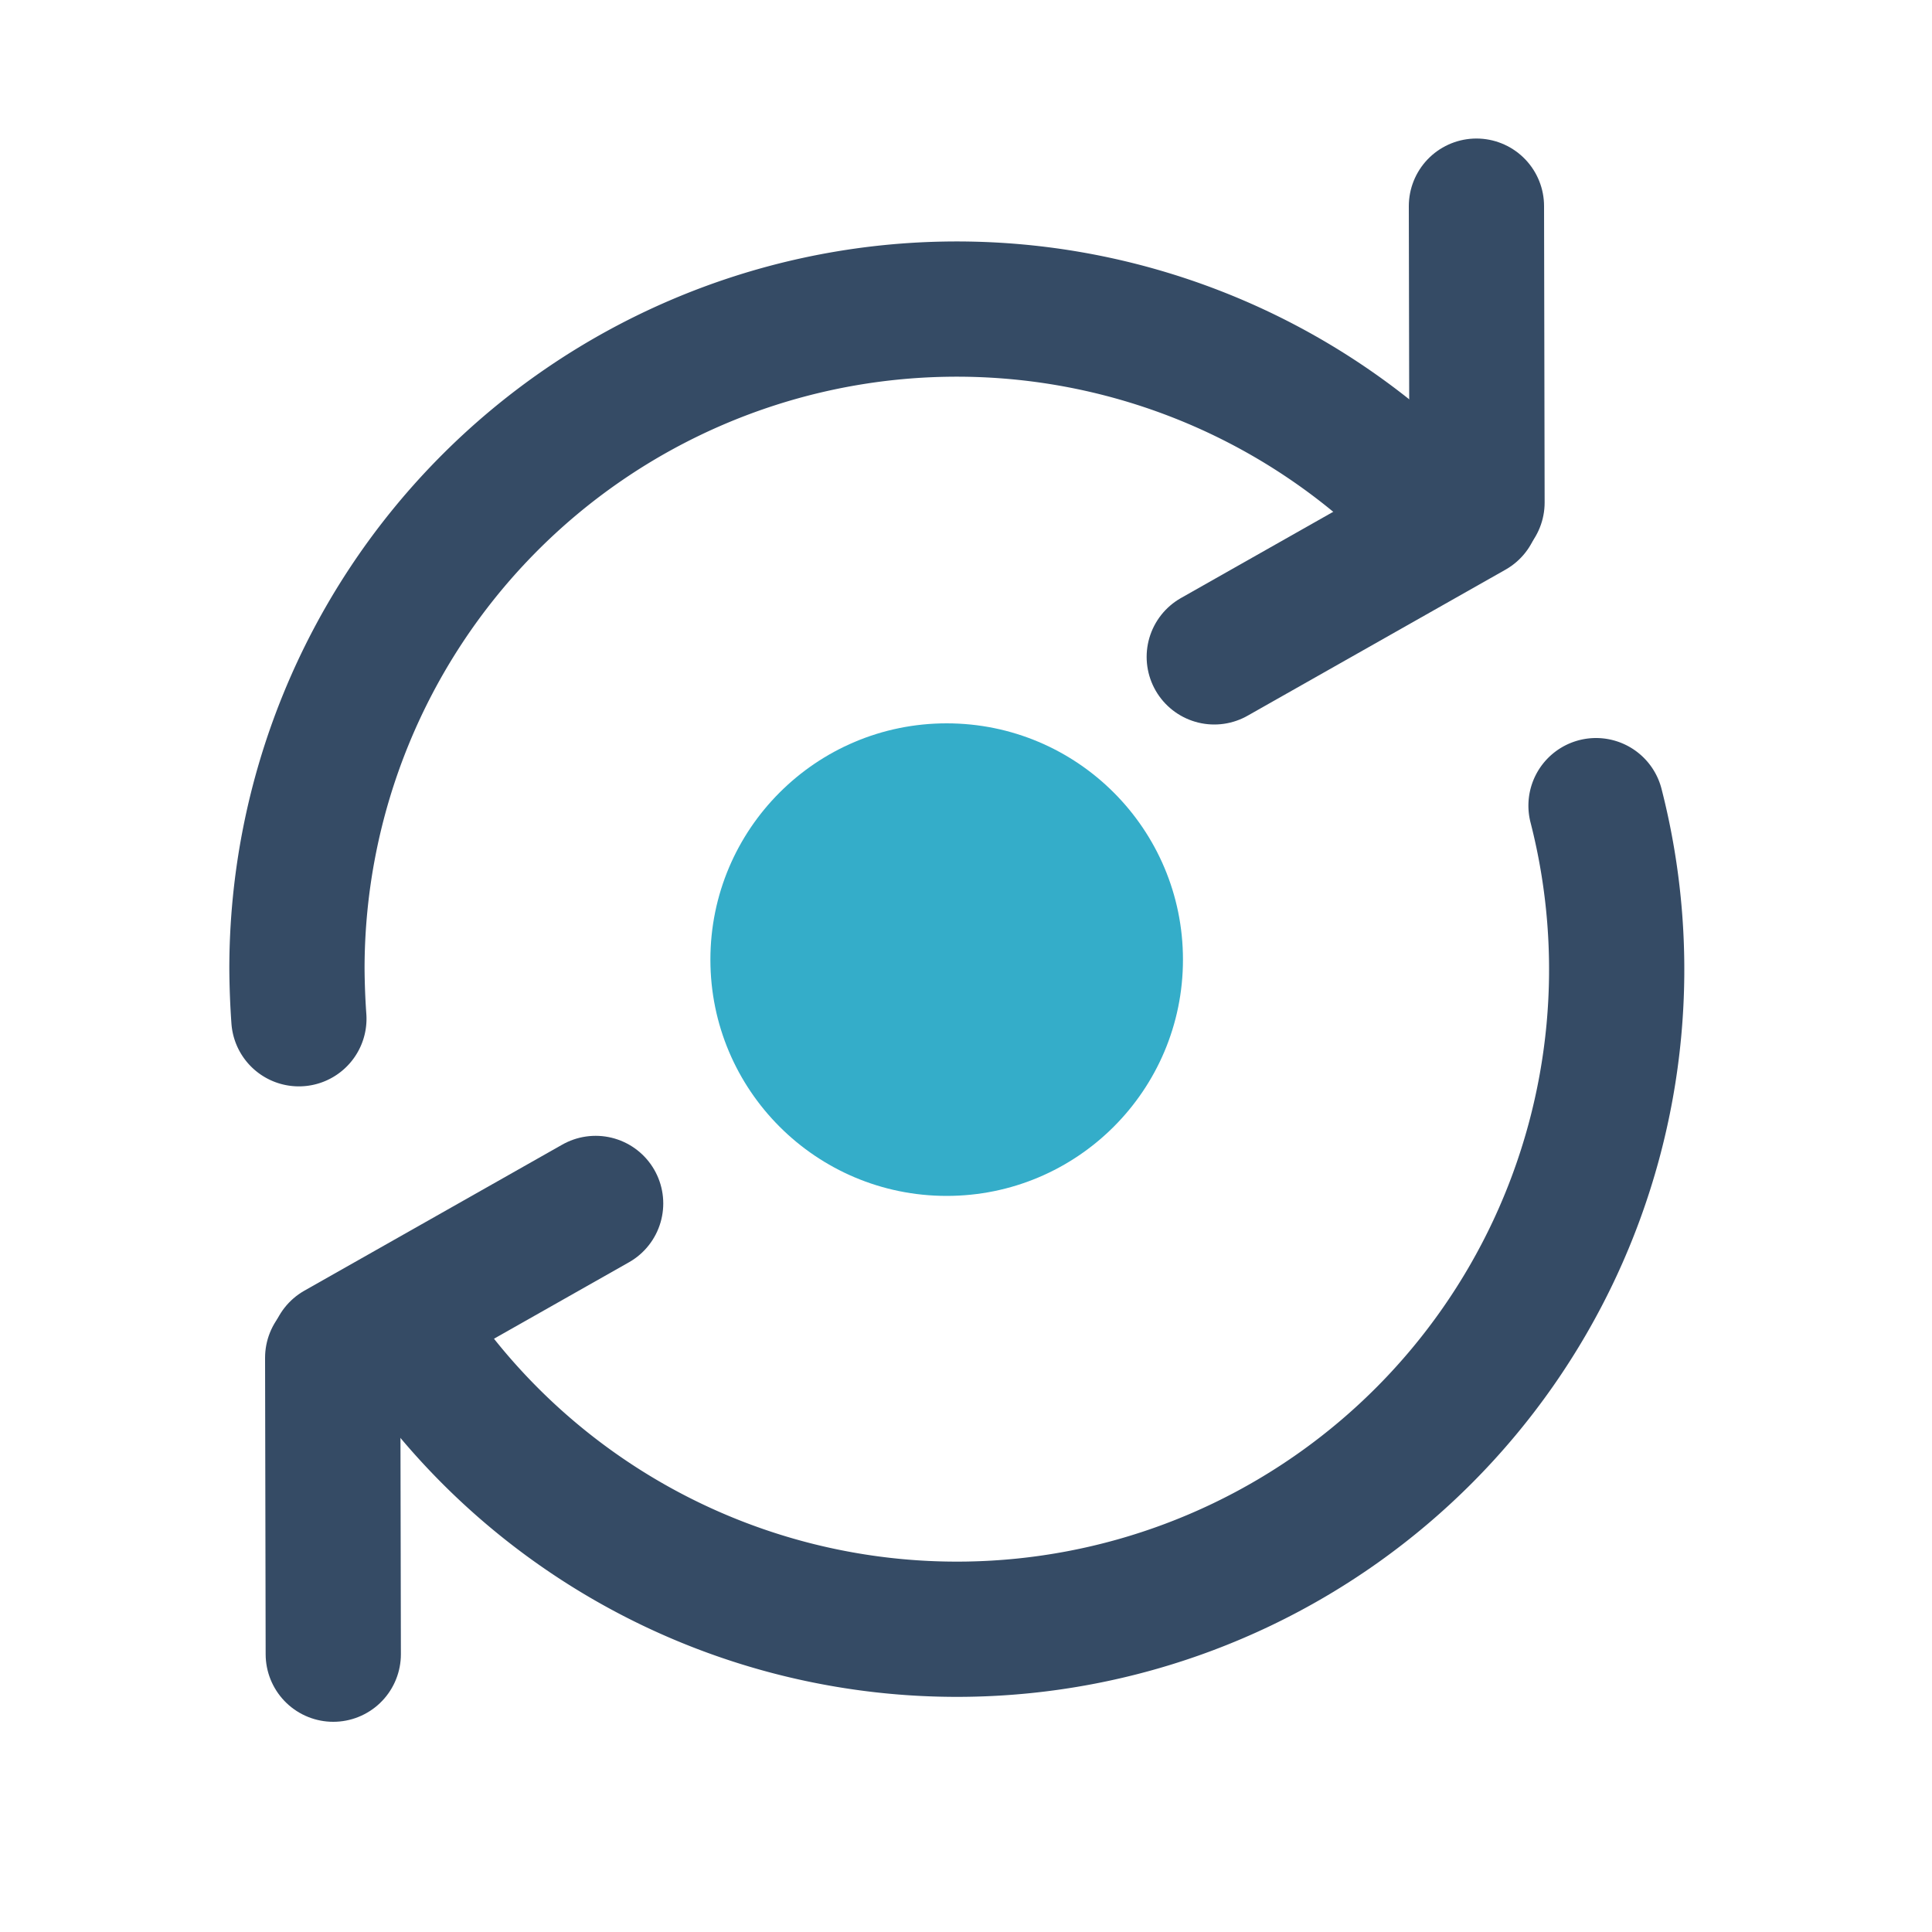 <svg id="Calque_1" data-name="Calque 1" xmlns="http://www.w3.org/2000/svg" width="100" height="100" viewBox="0 0 100 100"><defs><style>.cls-1{fill:#34adc9;}.cls-2{fill:none;stroke:#354b65;stroke-linecap:round;stroke-linejoin:round;stroke-width:7px;}</style></defs><title>miseajour</title><circle class="cls-1" cx="49" cy="49.67" r="12.23"/><path class="cls-2" d="M15.47,52.73q-.09-1.27-.1-2.57A34.15,34.15,0,0,1,73,25.35"/><line class="cls-2" x1="62.85" y1="34" x2="76.2" y2="26.44"/><line class="cls-2" x1="76.42" y1="10.67" x2="76.45" y2="26.01"/><path class="cls-2" d="M82.61,41.7A34.15,34.15,0,0,1,22.15,70.59"/><line class="cls-2" x1="30.83" y1="62.29" x2="17.48" y2="69.85"/><line class="cls-2" x1="17.25" y1="85.62" x2="17.22" y2="70.28"/></svg>